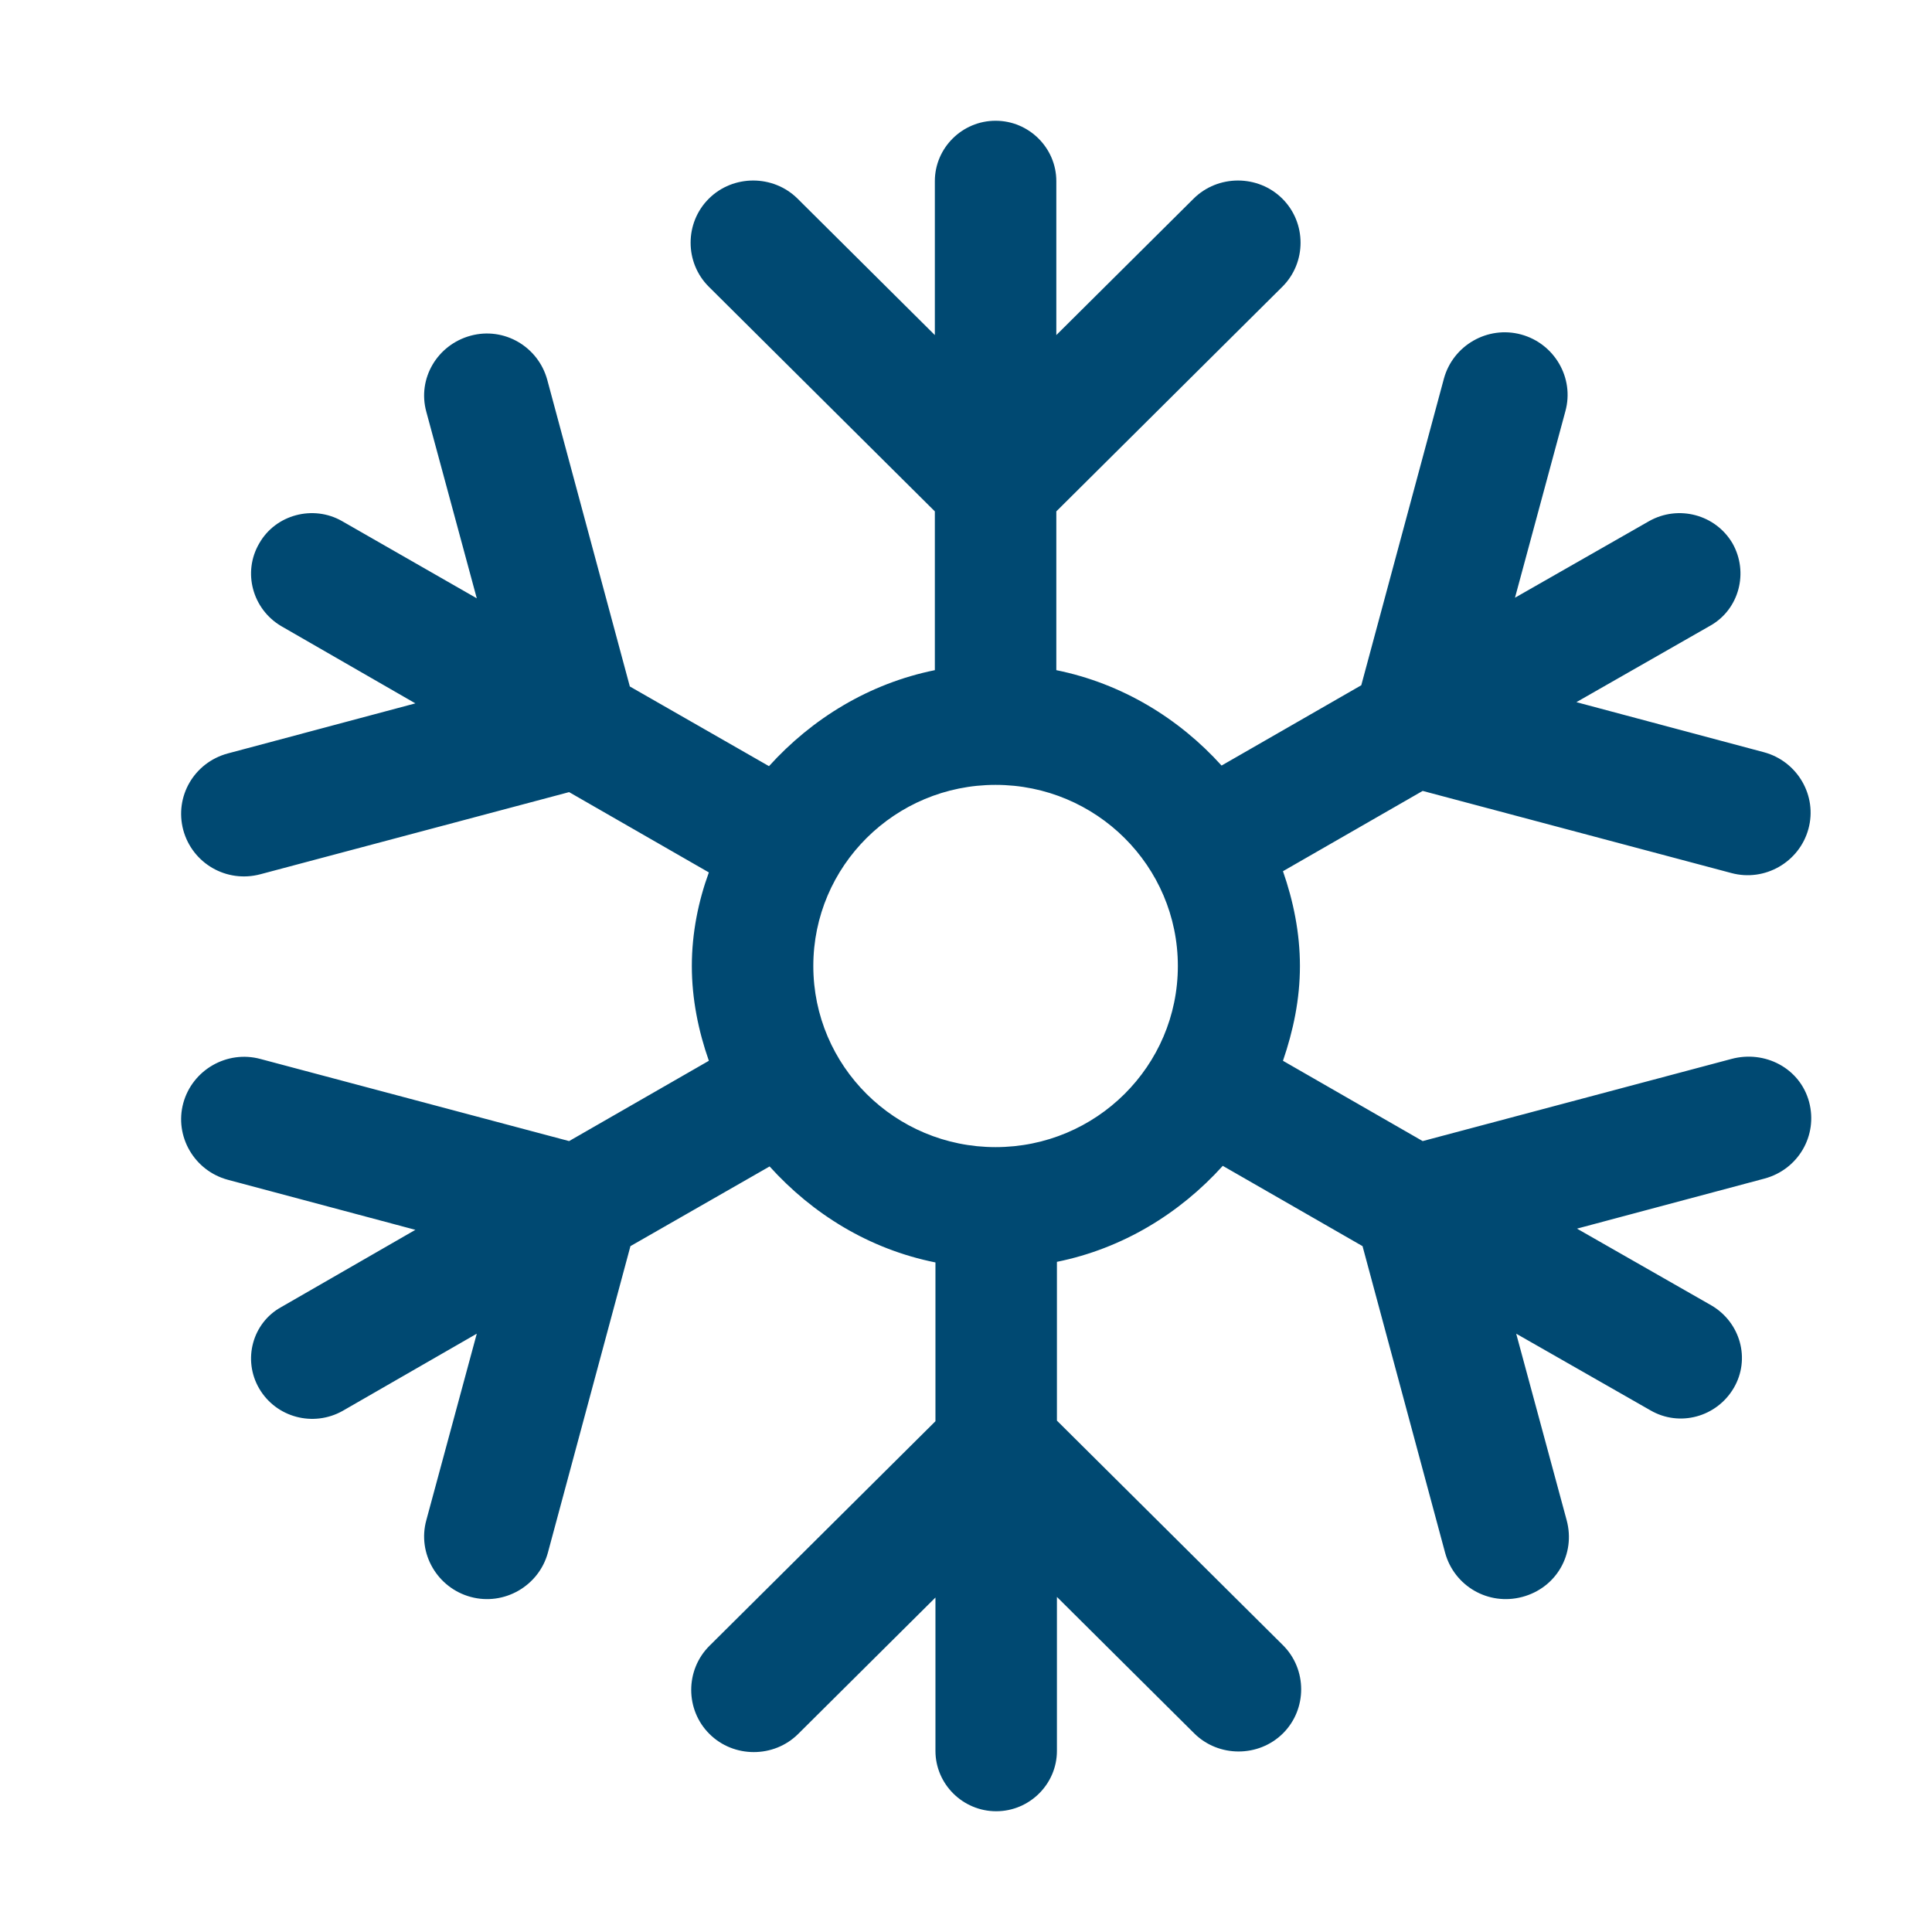 <svg xmlns="http://www.w3.org/2000/svg" width="32" height="32" viewBox="0 0 32 32" fill="none">
<path d="M23.564 18.9L28.676 17.54C29.229 17.39 29.813 17.69 29.964 18.25C30.114 18.81 29.782 19.37 29.229 19.52L26.12 20.35L28.343 21.62C28.826 21.9 28.998 22.51 28.716 22.99C28.434 23.47 27.82 23.64 27.337 23.36L25.113 22.09L25.949 25.18C26.1 25.74 25.778 26.3 25.214 26.45C24.651 26.6 24.087 26.27 23.936 25.72L22.568 20.64L20.253 19.31C19.539 20.1 18.593 20.68 17.506 20.9V23.53L21.25 27.25C21.652 27.65 21.652 28.31 21.25 28.71C20.847 29.11 20.183 29.11 19.78 28.71L17.506 26.45V29C17.506 29.55 17.053 30 16.5 30C15.947 30 15.494 29.55 15.494 29V26.46L13.22 28.72C12.817 29.12 12.153 29.12 11.751 28.72C11.348 28.32 11.348 27.66 11.751 27.26L15.494 23.54V20.91C14.397 20.69 13.461 20.11 12.747 19.32L10.442 20.64L9.074 25.72C8.923 26.27 8.349 26.6 7.796 26.45C7.243 26.3 6.91 25.73 7.061 25.18L7.897 22.09L5.673 23.37C5.19 23.64 4.576 23.48 4.294 23C4.013 22.52 4.184 21.91 4.657 21.65L6.88 20.37L3.771 19.54C3.218 19.39 2.886 18.82 3.036 18.27C3.187 17.72 3.761 17.39 4.314 17.54L9.426 18.9L11.741 17.57C11.569 17.08 11.459 16.55 11.459 16C11.459 15.45 11.569 14.92 11.741 14.45L9.426 13.12L4.314 14.48C3.751 14.63 3.187 14.3 3.036 13.75C2.886 13.19 3.218 12.63 3.771 12.48L6.88 11.65L4.657 10.37C4.184 10.09 4.013 9.48 4.294 9C4.566 8.52 5.19 8.36 5.663 8.63L7.897 9.91L7.061 6.82C6.91 6.27 7.243 5.71 7.796 5.56C8.349 5.41 8.913 5.74 9.064 6.29L10.432 11.37L12.737 12.69C13.451 11.9 14.397 11.32 15.484 11.1V8.47L11.741 4.75C11.338 4.35 11.338 3.69 11.741 3.29C12.143 2.89 12.807 2.89 13.21 3.29L15.484 5.55V3C15.484 2.45 15.937 2 16.49 2C17.043 2 17.496 2.45 17.496 3V5.55L19.77 3.29C20.173 2.89 20.837 2.89 21.239 3.29C21.642 3.69 21.642 4.35 21.239 4.75L17.496 8.47V11.1C18.583 11.32 19.529 11.9 20.233 12.68L22.547 11.35L23.916 6.27C24.067 5.72 24.64 5.39 25.194 5.54C25.747 5.69 26.079 6.26 25.928 6.81L25.093 9.9L27.317 8.63C27.8 8.36 28.414 8.52 28.696 9C28.967 9.48 28.806 10.09 28.333 10.36L26.11 11.63L29.219 12.46C29.772 12.61 30.104 13.18 29.953 13.73C29.803 14.28 29.229 14.61 28.676 14.46L23.564 13.1L21.25 14.43C21.421 14.92 21.531 15.45 21.531 16C21.531 16.55 21.421 17.07 21.25 17.57L23.564 18.9ZM19.509 16C19.509 14.343 18.157 13 16.49 13C14.823 13 13.471 14.343 13.471 16C13.471 17.657 14.823 19 16.49 19C18.157 19 19.509 17.657 19.509 16Z" fill="#004972"/>
</svg>